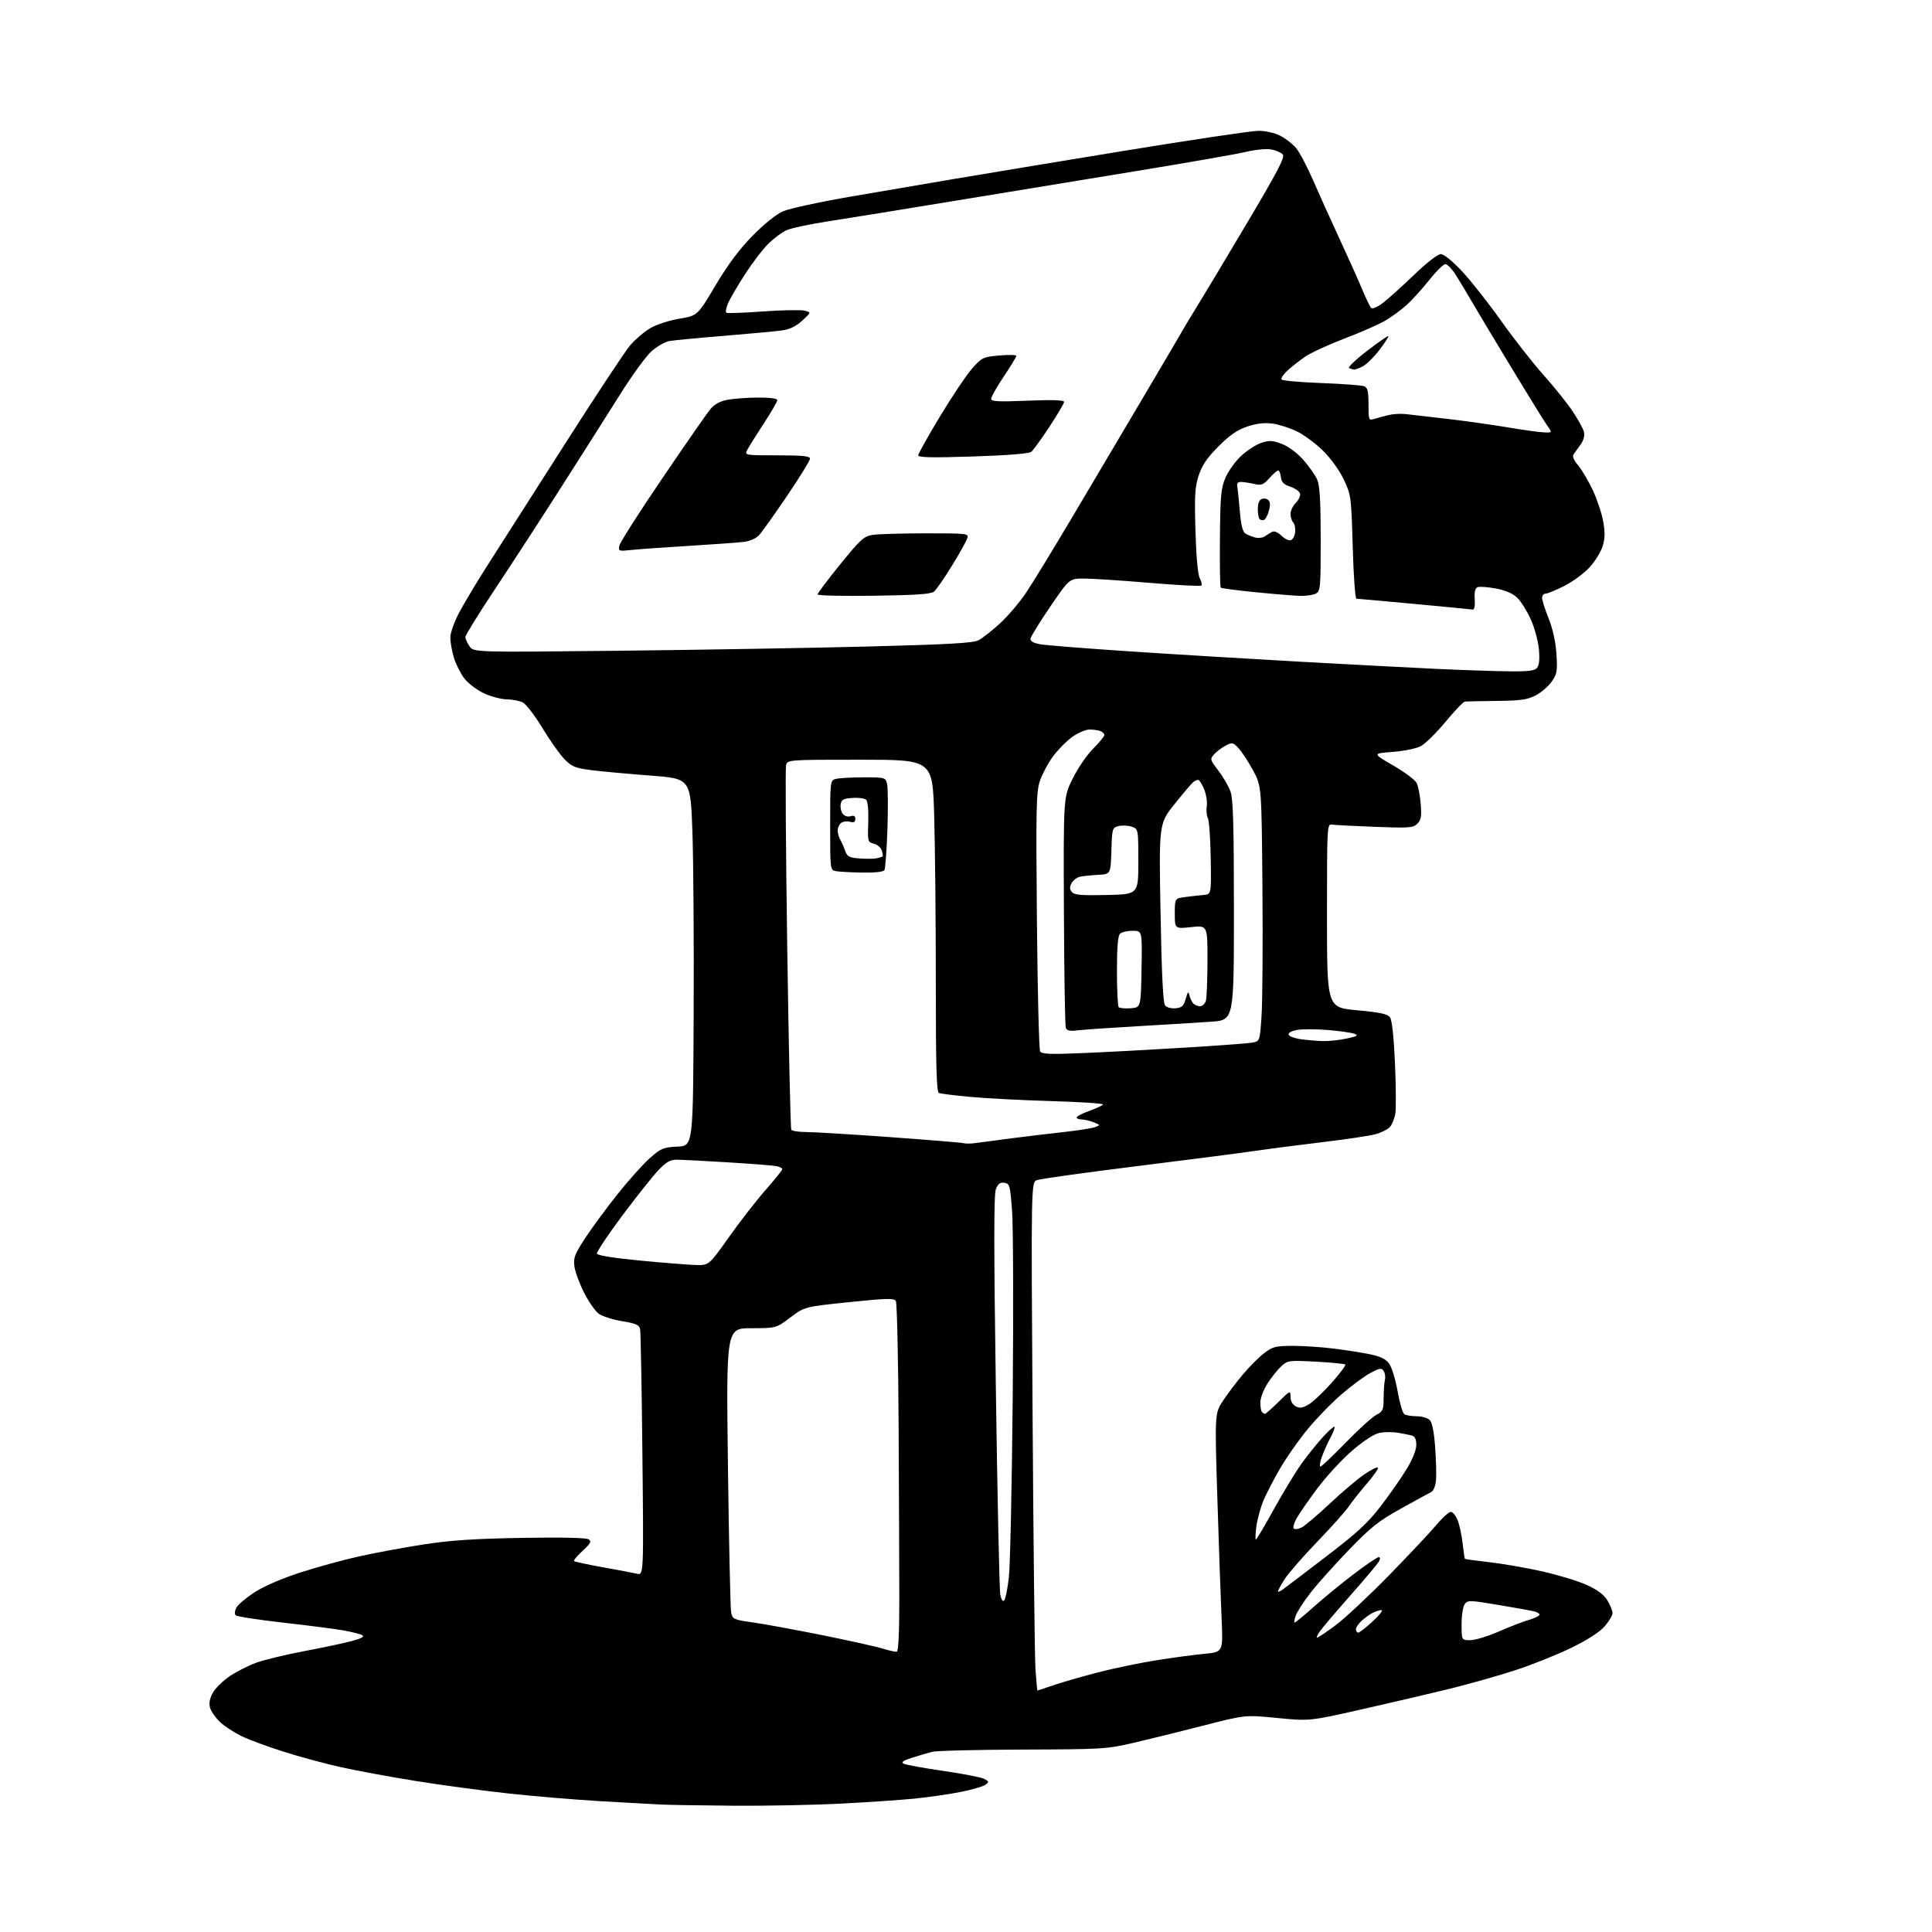 <?xml version="1.0" encoding="UTF-8" standalone="no"?>
<svg 
  version="1.1" 
  xmlns="http://www.w3.org/2000/svg" 
  xmlns:xlink="http://www.w3.org/1999/xlink" 
  xmlns:svg="http://www.w3.org/2000/svg"
  xmlns:rdf="http://www.w3.org/1999/02/22-rdf-syntax-ns#"
  xmlns:cc="http://creativecommons.org/ns#"
  xmlns:dc="http://purl.org/dc/elements/1.1/"
  viewBox="0 0 768 768"
  width="768"
  height="768"
>
<style>svg {background-color: white; }</style>"
<path stroke="none" fill="black" fill-rule="evenodd" d="M291.50,717.80C278.85,717.70 265.80,717.49 262.50,717.33C259.20,717.17 248.40,716.56 238.50,715.99C228.60,715.41 212.18,714.03 202.00,712.92C191.82,711.82 175.18,709.57 165.00,707.93C154.82,706.29 141.45,703.81 135.27,702.43C129.10,701.04 119.02,698.32 112.88,696.37C106.74,694.43 99.25,691.67 96.25,690.25C93.25,688.83 89.29,686.25 87.46,684.53C85.63,682.80 83.83,680.19 83.46,678.72C83.01,676.91 83.41,674.98 84.69,672.77C85.73,670.97 88.70,668.07 91.30,666.32C93.90,664.57 98.56,662.19 101.65,661.03C104.75,659.87 113.41,657.77 120.89,656.36C128.38,654.95 136.96,653.12 139.96,652.31C143.80,651.26 144.99,650.58 143.96,650.00C143.16,649.55 139.80,648.70 136.50,648.11C133.20,647.52 122.42,646.13 112.55,645.02C102.68,643.91 94.20,642.60 93.71,642.11C93.18,641.58 93.29,640.32 93.98,639.04C94.62,637.84 97.88,635.10 101.22,632.94C104.88,630.57 112.11,627.45 119.40,625.09C126.05,622.94 136.68,620.03 143.00,618.63C149.32,617.23 160.80,615.11 168.50,613.92C179.10,612.29 188.57,611.66 207.50,611.33C223.32,611.06 233.05,611.28 233.99,611.91C235.23,612.75 234.82,613.52 231.59,616.48C229.46,618.44 227.94,620.27 228.22,620.55C228.50,620.83 233.63,621.94 239.61,623.01C245.60,624.08 251.71,625.23 253.19,625.58C255.87,626.21 255.87,626.21 255.37,578.35C255.10,552.03 254.69,529.56 254.46,528.40C254.11,526.66 252.88,526.11 247.30,525.19C243.60,524.57 239.43,523.25 238.04,522.25C236.64,521.24 234.00,517.46 232.17,513.83C230.34,510.21 228.61,505.51 228.33,503.37C227.88,499.99 228.44,498.55 232.74,492.00C235.44,487.88 241.25,480.00 245.64,474.50C250.03,469.00 255.77,462.61 258.40,460.30C262.76,456.46 263.71,456.07 269.34,455.80C275.50,455.50 275.50,455.50 275.74,403.50C275.88,374.90 275.65,342.05 275.24,330.50C274.50,309.50 274.50,309.50 258.50,308.30C249.70,307.63 239.18,306.67 235.12,306.15C228.68,305.32 227.31,304.77 224.44,301.85C222.62,300.01 218.68,294.45 215.68,289.50C212.68,284.55 209.16,279.94 207.86,279.26C206.56,278.59 203.70,278.02 201.50,278.00C199.30,277.99 195.20,276.91 192.38,275.60C189.56,274.28 186.05,271.62 184.55,269.65C183.05,267.69 181.19,263.97 180.42,261.39C179.64,258.80 179.00,255.22 179.00,253.42C179.00,251.61 180.60,247.14 182.62,243.33C184.61,239.57 189.84,230.88 194.25,224.00C198.66,217.12 212.30,195.75 224.57,176.50C236.84,157.25 248.52,139.58 250.52,137.24C252.53,134.90 256.12,131.84 258.52,130.44C260.93,129.02 266.07,127.35 270.08,126.68C277.29,125.47 277.29,125.47 284.39,113.51C289.30,105.25 293.85,99.14 299.08,93.79C303.70,89.07 308.47,85.24 311.26,84.00C313.79,82.89 326.10,80.22 338.67,78.07C351.23,75.92 369.60,72.78 379.50,71.10C389.40,69.42 419.55,64.43 446.50,60.01C473.45,55.60 497.66,51.99 500.29,52.00C503.06,52.00 506.69,52.82 508.91,53.96C511.02,55.03 513.86,57.23 515.22,58.85C516.57,60.46 519.61,66.22 521.97,71.64C524.32,77.06 529.06,87.58 532.51,95.00C535.95,102.42 539.99,111.42 541.48,115.00C542.97,118.58 544.57,121.91 545.05,122.40C545.55,122.93 547.48,122.11 549.70,120.43C551.79,118.84 557.37,113.82 562.10,109.27C567.11,104.46 571.55,101.00 572.73,101.00C573.94,101.00 577.32,103.73 581.13,107.78C584.63,111.51 591.64,120.40 596.71,127.53C601.77,134.66 609.33,144.32 613.52,149.00C617.70,153.68 622.90,160.15 625.08,163.39C627.25,166.62 629.30,170.34 629.63,171.64C630.00,173.15 629.54,174.98 628.36,176.65C627.34,178.10 626.08,179.84 625.57,180.53C624.94,181.39 625.49,182.80 627.29,184.93C628.74,186.66 631.33,191.00 633.03,194.57C634.74,198.14 636.63,203.73 637.24,207.00C638.08,211.51 638.04,213.91 637.10,217.06C636.42,219.33 634.05,223.16 631.83,225.57C629.61,227.98 625.07,231.31 621.74,232.97C618.41,234.64 615.08,236.00 614.34,236.00C613.60,236.00 613.00,236.75 613.00,237.67C613.00,238.59 614.17,242.28 615.61,245.86C617.27,250.02 618.39,255.11 618.71,259.94C619.15,266.70 618.96,267.86 616.85,270.91C615.56,272.79 612.70,275.27 610.50,276.41C607.18,278.15 604.55,278.52 595.00,278.63C588.67,278.71 582.98,278.82 582.34,278.88C581.70,278.95 578.21,282.59 574.58,286.98C570.94,291.37 566.52,295.72 564.74,296.64C562.96,297.56 557.92,298.58 553.54,298.90C545.58,299.50 545.58,299.50 553.75,304.24C558.24,306.85 562.45,309.96 563.09,311.17C563.73,312.37 564.48,316.11 564.75,319.48C565.15,324.51 564.92,325.94 563.42,327.43C561.77,329.09 560.23,329.20 546.55,328.68C538.27,328.36 530.60,327.97 529.50,327.80C527.53,327.50 527.50,328.07 527.50,364.00C527.50,400.50 527.50,400.50 539.40,401.59C548.59,402.43 551.58,403.07 552.54,404.39C553.34,405.48 554.05,412.06 554.52,422.59C554.92,431.67 554.99,440.70 554.67,442.67C554.35,444.64 553.37,447.04 552.49,448.01C551.62,448.98 549.01,450.27 546.70,450.89C544.39,451.51 534.85,452.93 525.50,454.05C516.15,455.16 504.23,456.71 499.00,457.49C493.77,458.26 472.65,460.99 452.05,463.55C431.45,466.11 413.54,468.61 412.24,469.10C409.87,470.00 409.87,470.00 410.47,562.75C410.80,613.76 411.31,659.21 411.62,663.75C411.93,668.29 412.29,672.00 412.43,672.00C412.57,672.00 415.34,671.08 418.59,669.96C421.84,668.84 429.68,666.57 436.00,664.92C442.32,663.27 452.90,661.06 459.50,660.01C466.10,658.95 474.81,657.78 478.86,657.41C486.21,656.72 486.21,656.72 485.59,643.11C485.25,635.62 484.50,614.26 483.92,595.64C482.86,561.78 482.86,561.78 486.28,556.64C488.16,553.81 491.80,549.02 494.38,546.00C496.95,542.98 500.70,539.26 502.71,537.75C505.94,535.31 507.22,535.00 513.93,535.00C518.09,535.00 525.33,535.48 530.00,536.06C534.67,536.64 541.16,537.65 544.40,538.31C548.72,539.18 550.81,540.18 552.20,542.05C553.24,543.45 554.75,548.38 555.56,553.00C556.36,557.62 557.58,561.75 558.26,562.18C558.94,562.62 561.16,562.98 563.18,562.98C565.20,562.99 567.52,563.66 568.33,564.48C569.30,565.44 570.05,569.15 570.49,575.23C570.87,580.33 571.02,586.25 570.84,588.40C570.65,590.57 569.84,592.64 569.00,593.06C568.17,593.48 562.77,596.44 557.00,599.64C548.00,604.62 545.03,606.98 536.17,616.15C530.49,622.03 523.63,629.69 520.94,633.17C518.24,636.65 515.60,640.74 515.07,642.25C514.54,643.76 514.35,645.00 514.65,645.00C514.95,645.00 518.42,642.14 522.35,638.64C526.28,635.14 533.43,629.29 538.24,625.64C543.05,621.99 547.45,619.00 548.03,619.00C548.72,619.00 548.75,619.58 548.11,620.75C547.58,621.71 542.57,627.67 536.98,634.00C531.39,640.33 525.92,646.74 524.84,648.25C523.75,649.76 523.18,651.00 523.56,651.00C523.94,651.00 527.24,648.78 530.90,646.08C534.55,643.37 544.06,634.48 552.04,626.33C560.01,618.17 568.51,609.14 570.92,606.25C573.34,603.36 575.94,601.00 576.71,601.00C577.47,601.00 578.69,602.46 579.42,604.25C580.14,606.04 581.04,610.18 581.40,613.45C581.77,616.72 582.19,619.52 582.33,619.67C582.48,619.81 586.85,620.41 592.05,621.00C597.25,621.59 606.67,623.22 613.00,624.64C619.33,626.05 627.30,628.48 630.72,630.03C635.02,631.98 637.56,633.87 638.96,636.17C640.08,638.00 640.99,640.27 641.00,641.22C641.00,642.16 639.58,644.55 637.85,646.52C635.85,648.80 631.00,651.92 624.60,655.04C619.04,657.74 609.09,661.73 602.49,663.89C595.88,666.06 583.95,669.43 575.99,671.39C568.02,673.34 552.27,677.02 541.00,679.56C520.50,684.18 520.50,684.18 507.75,682.93C495.00,681.67 495.00,681.67 478.25,685.98C469.04,688.35 456.55,691.43 450.50,692.83C439.96,695.27 438.11,695.38 406.50,695.48C388.35,695.54 372.15,695.94 370.50,696.38C368.85,696.82 365.30,697.87 362.60,698.72C359.10,699.82 358.12,700.49 359.17,701.07C359.97,701.52 367.04,702.82 374.89,703.95C382.73,705.08 390.09,706.51 391.25,707.14C393.19,708.17 393.23,708.36 391.67,709.50C390.75,710.17 386.28,711.46 381.74,712.36C377.21,713.25 369.00,714.43 363.50,714.98C358.00,715.53 344.73,716.43 334.00,716.98C323.27,717.53 304.15,717.90 291.50,717.80zM356.50,656.56C357.13,656.42 357.50,648.80 357.49,636.17C357.48,625.08 357.36,594.06 357.22,567.25C357.08,540.44 356.58,517.89 356.11,517.14C355.39,516.01 352.37,516.09 337.55,517.62C319.85,519.46 319.85,519.46 314.17,523.72C308.50,527.98 308.50,527.98 298.59,527.99C288.68,528.00 288.68,528.00 289.37,583.05C289.76,613.33 290.33,639.38 290.64,640.95C291.19,643.68 291.56,643.85 299.36,644.95C303.83,645.58 316.27,647.87 327.00,650.03C337.73,652.19 348.52,654.60 351.00,655.38C353.48,656.15 355.95,656.69 356.50,656.56zM584.45,652.00C586.35,652.00 591.41,650.47 595.70,648.59C599.99,646.72 605.41,644.62 607.75,643.94C610.09,643.25 612.00,642.31 612.00,641.86C612.00,641.41 610.99,640.80 609.75,640.51C608.51,640.22 602.10,639.07 595.50,637.97C584.20,636.07 583.44,636.05 582.25,637.67C581.56,638.61 581.00,642.21 581.00,645.69C581.00,652.00 581.00,652.00 584.45,652.00zM539.90,649.00C540.40,649.00 542.99,646.99 545.65,644.54C548.32,642.09 549.91,640.06 549.18,640.04C548.46,640.02 546.89,640.51 545.68,641.12C544.48,641.74 542.49,643.17 541.25,644.30C540.01,645.43 539.00,646.95 539.00,647.67C539.00,648.40 539.41,649.00 539.90,649.00zM399.18,636.22C399.69,635.71 400.53,631.52 401.05,626.90C401.57,622.28 402.25,590.15 402.57,555.50C402.88,520.85 402.77,487.55 402.32,481.50C401.55,471.14 401.37,470.48 399.25,470.18C397.57,469.94 396.72,470.57 395.88,472.68C395.05,474.76 395.05,495.73 395.88,553.00C396.49,595.62 397.28,632.00 397.62,633.83C398.01,635.87 398.61,636.79 399.18,636.22zM509.89,631.87C510.93,631.12 518.69,625.22 527.14,618.76C539.62,609.22 543.71,605.45 548.97,598.58C552.53,593.93 557.15,587.32 559.22,583.88C561.54,580.06 563.00,576.38 563.00,574.39C563.00,572.14 562.46,570.99 561.25,570.65C560.29,570.39 557.81,569.89 555.75,569.54C553.69,569.19 550.44,569.20 548.53,569.56C546.31,569.98 542.38,572.50 537.66,576.53C533.58,580.00 527.29,586.82 523.66,591.67C520.04,596.53 516.29,601.94 515.33,603.71C514.37,605.48 513.90,607.24 514.29,607.62C514.68,608.01 516.01,607.86 517.25,607.29C518.49,606.72 523.55,602.46 528.50,597.81C533.45,593.17 539.67,587.89 542.32,586.09C544.97,584.28 547.40,583.07 547.73,583.39C548.05,583.72 546.09,586.57 543.36,589.74C540.63,592.91 537.33,597.08 536.03,599.00C534.72,600.92 529.07,607.23 523.49,613.01C517.90,618.80 512.13,625.43 510.66,627.74C509.20,630.06 508.00,632.25 508.00,632.60C508.00,632.96 508.85,632.63 509.89,631.87zM499.23,612.00C499.51,612.00 502.77,606.49 506.49,599.75C510.21,593.01 515.21,584.80 517.61,581.50C520.00,578.20 523.78,573.52 526.00,571.10C528.22,568.68 530.24,566.91 530.49,567.16C530.75,567.41 530.01,569.38 528.85,571.54C527.69,573.70 526.15,577.16 525.42,579.23C524.69,581.30 524.45,583.00 524.88,583.00C525.32,583.00 529.83,578.72 534.91,573.49C539.98,568.26 545.46,563.30 547.07,562.46C549.74,561.08 550.00,560.48 550.01,555.72C550.02,552.85 550.25,549.60 550.53,548.50C550.80,547.40 550.58,545.83 550.04,545.00C549.19,543.70 548.50,543.80 544.78,545.76C542.43,547.01 537.25,550.83 533.28,554.26C529.30,557.69 523.23,563.94 519.78,568.14C516.32,572.34 511.43,579.31 508.91,583.64C506.39,587.96 503.38,593.77 502.22,596.54C501.07,599.31 499.81,603.93 499.43,606.79C499.05,609.66 498.96,612.00 499.23,612.00zM502.88,562.00C503.18,562.00 505.58,559.88 508.22,557.29C512.90,552.68 513.00,552.63 513.00,555.25C513.00,556.93 513.77,558.34 515.05,559.03C516.66,559.89 517.77,559.73 520.19,558.31C521.89,557.32 525.99,553.46 529.30,549.74C532.61,546.03 535.07,542.73 534.76,542.43C534.46,542.12 529.20,541.61 523.08,541.28C512.33,540.72 511.86,540.78 509.33,543.10C507.90,544.42 505.43,547.50 503.86,549.95C502.27,552.42 501.00,555.78 501.00,557.53C501.00,559.25 501.30,560.97 501.67,561.33C502.03,561.70 502.58,562.00 502.88,562.00zM276.64,502.86C281.79,503.00 281.79,503.00 289.78,491.75C294.17,485.56 300.73,477.12 304.36,473.00C307.99,468.88 310.96,465.17 310.98,464.77C310.99,464.37 309.99,463.83 308.75,463.57C307.51,463.31 298.79,462.63 289.37,462.05C279.95,461.47 270.77,461.00 268.97,461.00C266.42,461.00 264.80,461.94 261.68,465.22C259.47,467.54 253.00,475.69 247.29,483.33C241.58,490.97 237.08,497.74 237.29,498.36C237.52,499.06 244.17,500.12 254.58,501.11C263.89,502.00 273.81,502.79 276.64,502.86zM387.50,454.42C389.15,454.19 395.45,453.36 401.50,452.57C407.55,451.78 417.14,450.63 422.82,450.01C428.49,449.39 434.12,448.51 435.32,448.05C437.44,447.23 437.42,447.18 434.68,446.10C433.14,445.50 431.00,445.00 429.93,445.00C428.87,445.00 428.00,444.64 428.00,444.20C428.00,443.76 430.25,442.59 433.00,441.60C435.76,440.61 438.21,439.46 438.47,439.05C438.72,438.64 429.38,438.03 417.71,437.69C406.05,437.35 391.55,436.59 385.50,436.01C379.45,435.44 373.94,434.76 373.25,434.51C372.28,434.16 372.00,424.30 372.00,389.78C372.00,365.43 371.70,335.71 371.34,323.75C370.68,302.00 370.68,302.00 341.86,302.00C313.04,302.00 313.04,302.00 312.47,304.25C312.16,305.49 312.38,338.38 312.95,377.34C313.52,416.30 314.24,448.58 314.55,449.09C314.86,449.59 317.52,450.00 320.46,450.00C323.40,450.00 338.34,450.91 353.65,452.01C368.97,453.12 382.18,454.20 383.00,454.43C383.82,454.65 385.85,454.64 387.50,454.42zM430.40,418.62C439.25,418.25 457.30,417.29 470.50,416.48C483.70,415.68 495.92,414.78 497.66,414.48C500.81,413.94 500.81,413.94 501.49,403.72C501.87,398.10 502.02,375.27 501.84,353.00C501.50,312.50 501.50,312.50 498.11,306.24C496.24,302.80 493.66,298.84 492.37,297.46C490.19,295.10 489.85,295.03 487.26,296.36C485.74,297.15 483.68,298.70 482.68,299.80C480.91,301.75 480.96,301.93 484.34,306.36C486.25,308.86 488.42,312.62 489.16,314.71C490.20,317.66 490.50,328.16 490.50,362.00C490.50,405.50 490.50,405.50 481.50,406.14C476.55,406.49 463.50,407.29 452.50,407.92C441.50,408.55 430.64,409.30 428.37,409.58C425.30,409.96 424.10,409.71 423.68,408.60C423.36,407.78 423.02,386.82 422.92,362.02C422.73,316.93 422.73,316.93 426.40,309.51C428.41,305.43 432.07,300.09 434.53,297.63C436.99,295.17 439.00,292.72 439.00,292.19C439.00,291.65 438.29,290.94 437.42,290.61C436.55,290.27 434.59,290.00 433.07,290.00C431.55,290.00 428.44,291.35 426.16,293.00C423.88,294.65 420.45,298.13 418.54,300.75C416.62,303.36 414.30,307.71 413.39,310.41C411.91,314.79 411.78,320.68 412.19,365.96C412.44,393.82 413.02,417.22 413.47,417.95C414.14,419.03 417.46,419.16 430.40,418.62zM525.70,413.85C528.01,413.93 532.29,413.49 535.20,412.86C539.61,411.92 540.13,411.59 538.32,410.92C537.12,410.48 532.33,409.81 527.67,409.43C523.01,409.05 517.55,409.05 515.53,409.43C513.36,409.84 512.03,410.60 512.26,411.31C512.48,411.96 514.65,412.77 517.08,413.10C519.51,413.43 523.39,413.77 525.70,413.85zM449.46,400.80C453.50,400.50 453.50,400.50 453.78,385.25C454.05,370.00 454.05,370.00 450.23,370.00C448.12,370.00 445.86,370.54 445.20,371.20C444.38,372.02 444.00,376.76 444.00,386.03C444.00,393.53 444.32,399.99 444.71,400.38C445.11,400.77 447.24,400.96 449.46,400.80zM467.36,400.80C469.87,400.55 470.55,399.90 471.36,397.00C472.11,394.28 472.43,393.95 472.77,395.50C473.02,396.60 473.67,398.06 474.23,398.75C474.79,399.44 476.04,400.00 477.01,400.00C477.99,400.00 479.03,399.00 479.37,397.75C479.70,396.51 479.98,389.28 479.99,381.67C480.00,367.84 480.00,367.84 473.50,368.54C467.00,369.23 467.00,369.23 467.00,363.18C467.00,357.12 467.00,357.12 471.25,356.57C473.59,356.26 476.85,355.90 478.50,355.76C481.50,355.50 481.50,355.50 481.28,341.24C481.16,333.40 480.65,326.20 480.15,325.24C479.65,324.28 479.45,322.12 479.71,320.43C479.96,318.74 479.48,315.70 478.64,313.68C477.79,311.65 476.74,310.01 476.30,310.02C475.86,310.02 475.04,310.36 474.47,310.77C473.90,311.17 470.57,315.07 467.06,319.44C460.68,327.37 460.68,327.37 461.33,362.82C461.79,387.64 462.33,398.70 463.15,399.69C463.82,400.49 465.63,400.97 467.36,400.80zM439.90,355.78C452.50,355.50 452.50,355.50 452.50,342.52C452.50,329.55 452.50,329.55 449.89,328.63C448.46,328.13 446.11,328.01 444.68,328.37C442.14,329.00 442.07,329.24 441.79,338.26C441.50,347.50 441.50,347.50 436.50,347.76C433.75,347.91 430.50,348.25 429.28,348.52C428.06,348.80 426.56,349.95 425.96,351.08C425.14,352.60 425.17,353.50 426.08,354.59C427.05,355.77 429.80,356.00 439.90,355.78zM342.69,346.86C338.19,346.79 333.49,346.53 332.25,346.29C330.02,345.86 330.00,345.73 330.00,328.05C330.00,310.42 330.02,310.23 332.25,309.63C333.49,309.30 338.43,309.02 343.23,309.01C351.82,309.00 351.97,309.04 352.62,311.62C352.98,313.07 353.05,321.12 352.77,329.51C352.48,337.91 351.94,345.28 351.57,345.89C351.14,346.58 347.75,346.95 342.69,346.86zM348.50,341.18C349.60,340.94 350.65,340.62 350.84,340.45C351.03,340.29 350.89,339.22 350.52,338.08C350.16,336.94 348.74,335.72 347.37,335.38C344.94,334.77 344.88,334.54 345.14,326.88C345.30,322.26 344.97,318.57 344.34,317.94C343.75,317.35 341.30,317.01 338.89,317.19C335.18,317.45 334.45,317.86 334.17,319.81C333.99,321.07 334.39,322.77 335.06,323.58C335.76,324.41 337.08,324.79 338.14,324.46C339.45,324.04 340.00,324.36 340.00,325.55C340.00,326.79 339.42,327.08 337.80,326.66C336.59,326.34 335.02,326.57 334.30,327.16C333.59,327.76 333.00,329.10 333.00,330.14C333.00,331.18 333.45,332.81 334.00,333.76C334.55,334.72 335.43,336.71 335.95,338.19C336.78,340.53 337.55,340.94 341.70,341.25C344.34,341.45 347.40,341.42 348.50,341.18zM599.13,266.85C607.54,266.97 610.02,266.68 611.01,265.48C611.86,264.46 612.10,262.05 611.74,258.09C611.45,254.86 610.00,249.51 608.51,246.21C607.03,242.90 604.60,239.03 603.11,237.60C601.30,235.87 598.45,234.65 594.60,233.93C591.41,233.34 588.16,233.11 587.38,233.41C586.39,233.79 586.04,235.26 586.23,238.23C586.39,240.79 586.08,242.43 585.45,242.32C584.87,242.22 574.43,241.20 562.24,240.07C550.05,238.93 539.68,238.00 539.19,238.00C538.71,238.00 538.05,228.75 537.73,217.45C537.16,197.39 537.07,196.76 534.22,190.70C532.52,187.10 529.08,182.30 526.01,179.26C523.11,176.37 518.43,172.89 515.61,171.52C512.80,170.14 508.42,168.74 505.87,168.39C502.65,167.95 499.60,168.31 495.87,169.54C491.88,170.87 488.94,172.88 484.41,177.41C479.87,181.96 477.87,184.87 476.53,188.91C475.00,193.53 474.80,196.76 475.21,210.94C475.51,221.32 476.16,228.42 476.93,229.86C477.61,231.13 477.89,232.44 477.56,232.77C477.23,233.10 467.86,232.61 456.73,231.67C445.60,230.73 433.94,229.97 430.80,229.98C425.10,230.00 425.10,230.00 417.42,241.25C413.20,247.44 409.69,253.15 409.62,253.95C409.54,254.89 410.91,255.65 413.55,256.11C415.78,256.51 431.53,257.76 448.55,258.89C465.57,260.03 496.15,261.89 516.50,263.02C536.85,264.15 561.38,265.44 571.00,265.89C580.62,266.34 593.28,266.77 599.13,266.85zM246.41,258.68C278.36,258.33 322.89,257.57 345.36,256.99C377.24,256.17 386.83,255.62 388.99,254.51C390.51,253.72 394.33,250.72 397.48,247.85C400.62,244.97 405.32,239.44 407.92,235.56C410.51,231.68 418.51,218.60 425.69,206.50C432.86,194.40 445.39,173.25 453.53,159.50C461.66,145.75 469.21,132.93 470.30,131.00C471.39,129.07 473.97,124.80 476.02,121.50C478.08,118.20 486.81,103.64 495.42,89.15C507.77,68.38 510.84,62.51 509.94,61.43C509.31,60.67 507.27,59.77 505.41,59.42C503.47,59.05 499.12,59.47 495.26,60.38C491.54,61.26 472.07,64.67 452.00,67.95C431.93,71.24 399.07,76.62 379.00,79.92C358.93,83.23 336.46,86.86 329.07,88.00C321.68,89.14 314.24,90.74 312.52,91.56C310.81,92.37 307.66,94.72 305.54,96.77C303.41,98.82 299.21,104.30 296.20,108.95C293.19,113.60 290.12,118.86 289.37,120.65C288.63,122.43 288.35,124.10 288.76,124.34C289.17,124.59 295.72,124.35 303.31,123.80C310.91,123.26 318.33,123.12 319.81,123.49C322.49,124.16 322.49,124.16 318.91,127.44C316.45,129.69 313.95,130.92 310.92,131.34C308.49,131.69 298.18,132.65 288.00,133.48C277.82,134.31 268.01,135.25 266.19,135.55C264.37,135.86 261.10,137.72 258.92,139.69C256.74,141.66 251.12,149.40 246.43,156.89C241.73,164.37 231.14,181.07 222.88,194.00C214.62,206.93 202.72,225.24 196.43,234.70C190.14,244.16 185.00,252.50 185.00,253.23C185.00,253.96 185.75,255.62 186.66,256.93C188.33,259.31 188.33,259.31 246.41,258.68zM347.35,236.82C335.06,236.99 325.00,236.76 325.00,236.29C325.00,235.82 329.04,230.45 333.98,224.36C341.91,214.56 343.39,213.20 346.73,212.65C348.80,212.30 358.29,212.02 367.82,212.01C384.72,212.00 385.12,212.05 384.50,214.01C384.14,215.12 381.39,220.04 378.38,224.93C375.37,229.83 372.18,234.43 371.30,235.17C370.10,236.17 364.12,236.58 347.35,236.82zM516.82,236.87C514.44,236.80 506.48,236.15 499.13,235.42C491.78,234.69 485.54,233.87 485.26,233.59C484.98,233.32 484.84,224.43 484.94,213.85C485.09,196.89 485.36,194.04 487.17,189.83C488.30,187.20 491.13,183.30 493.45,181.16C495.77,179.02 499.35,176.71 501.42,176.03C504.58,174.98 505.84,175.05 509.56,176.47C512.21,177.48 515.61,180.01 518.11,182.83C520.40,185.40 522.88,188.95 523.63,190.72C524.64,193.09 525.00,199.33 525.00,214.43C525.00,233.67 524.88,234.99 523.07,235.96C522.00,236.53 519.19,236.94 516.82,236.87zM251.12,218.61C245.88,219.16 245.75,219.11 246.23,216.84C246.50,215.55 254.21,203.47 263.37,190.00C272.52,176.53 281.08,164.21 282.38,162.64C283.97,160.72 286.19,159.50 289.13,158.93C291.53,158.47 296.99,158.07 301.25,158.04C306.04,158.02 309.00,158.40 309.00,159.05C309.00,159.63 306.59,163.79 303.64,168.30C300.69,172.81 297.75,177.51 297.10,178.75C295.93,181.00 295.93,181.00 308.96,181.00C319.12,181.00 322.00,181.29 322.00,182.33C322.00,183.05 317.91,189.69 312.90,197.08C307.90,204.46 302.89,211.49 301.77,212.71C300.54,214.04 298.09,215.12 295.61,215.42C293.35,215.69 283.62,216.39 274.00,216.98C264.38,217.57 254.08,218.30 251.12,218.61zM513.00,214.77C513.82,214.61 514.65,213.19 514.83,211.62C515.01,210.04 514.67,208.27 514.08,207.68C513.49,207.09 513.00,205.56 513.00,204.30C513.00,203.03 513.93,201.07 515.06,199.94C516.20,198.80 516.98,197.16 516.81,196.28C516.64,195.40 514.92,194.15 513.00,193.51C510.33,192.61 509.43,191.70 509.18,189.67C509.01,188.20 508.52,187.00 508.10,187.00C507.68,187.00 506.10,188.38 504.60,190.07C502.24,192.72 501.44,193.03 498.68,192.40C496.93,192.00 494.60,191.63 493.50,191.58C492.03,191.52 491.59,192.03 491.86,193.50C492.05,194.60 492.50,199.00 492.86,203.29C493.29,208.55 493.99,211.39 495.00,212.05C495.82,212.58 497.58,213.30 498.90,213.66C500.23,214.01 502.03,213.78 502.90,213.14C503.78,212.51 505.10,211.70 505.83,211.35C506.57,211.01 508.14,211.70 509.33,212.89C510.52,214.08 512.17,214.92 513.00,214.77zM502.42,206.69C501.85,206.88 501.07,206.73 500.69,206.35C500.31,205.98 500.00,204.15 500.00,202.30C500.00,200.17 500.57,198.72 501.57,198.34C502.43,198.01 503.62,198.22 504.22,198.82C504.96,199.56 505.01,200.97 504.39,203.13C503.88,204.90 503.00,206.50 502.42,206.69zM386.75,181.46C370.53,181.99 365.00,181.87 365.00,181.01C365.00,180.37 368.94,173.34 373.75,165.38C378.56,157.42 384.30,148.88 386.50,146.41C390.32,142.12 390.80,141.89 397.25,141.31C400.96,140.98 404.00,141.05 404.00,141.46C404.00,141.88 401.75,145.58 399.00,149.69C396.25,153.80 394.00,157.78 394.00,158.52C394.00,159.62 396.70,159.76 408.50,159.28C418.28,158.89 423.00,159.03 423.00,159.74C423.00,160.31 420.38,164.77 417.17,169.64C413.97,174.51 410.70,179.01 409.92,179.62C409.04,180.33 400.29,181.02 386.75,181.46zM613.78,171.88C617.06,172.00 617.06,172.00 615.09,169.25C614.00,167.74 607.40,157.05 600.41,145.50C593.42,133.95 586.28,122.03 584.54,119.00C582.79,115.97 580.15,111.59 578.67,109.25C577.19,106.91 575.34,105.00 574.57,105.00C573.80,105.00 570.89,107.86 568.11,111.36C565.32,114.86 561.29,119.31 559.15,121.25C557.00,123.18 553.16,126.00 550.60,127.49C548.05,128.99 540.77,132.18 534.44,134.58C528.11,136.99 521.03,140.26 518.71,141.86C516.40,143.47 513.24,145.95 511.69,147.39C510.15,148.83 509.12,150.39 509.41,150.85C509.70,151.32 516.81,151.95 525.22,152.27C533.62,152.58 541.29,153.15 542.25,153.53C543.67,154.08 544.00,155.45 544.00,160.72C544.00,167.01 544.08,167.21 546.25,166.55C547.49,166.17 549.98,165.49 551.78,165.03C553.58,164.57 556.73,164.38 558.78,164.60C560.83,164.82 568.35,165.69 575.50,166.53C582.65,167.37 593.45,168.89 599.50,169.91C605.55,170.93 611.98,171.82 613.78,171.88zM538.30,146.92C537.86,146.88 536.96,146.62 536.31,146.36C535.65,146.09 538.80,143.04 543.31,139.57C547.81,136.11 551.67,133.43 551.88,133.61C552.09,133.79 550.52,136.24 548.38,139.06C546.25,141.87 543.28,144.81 541.80,145.59C540.31,146.37 538.74,146.96 538.30,146.92z" />

</svg>